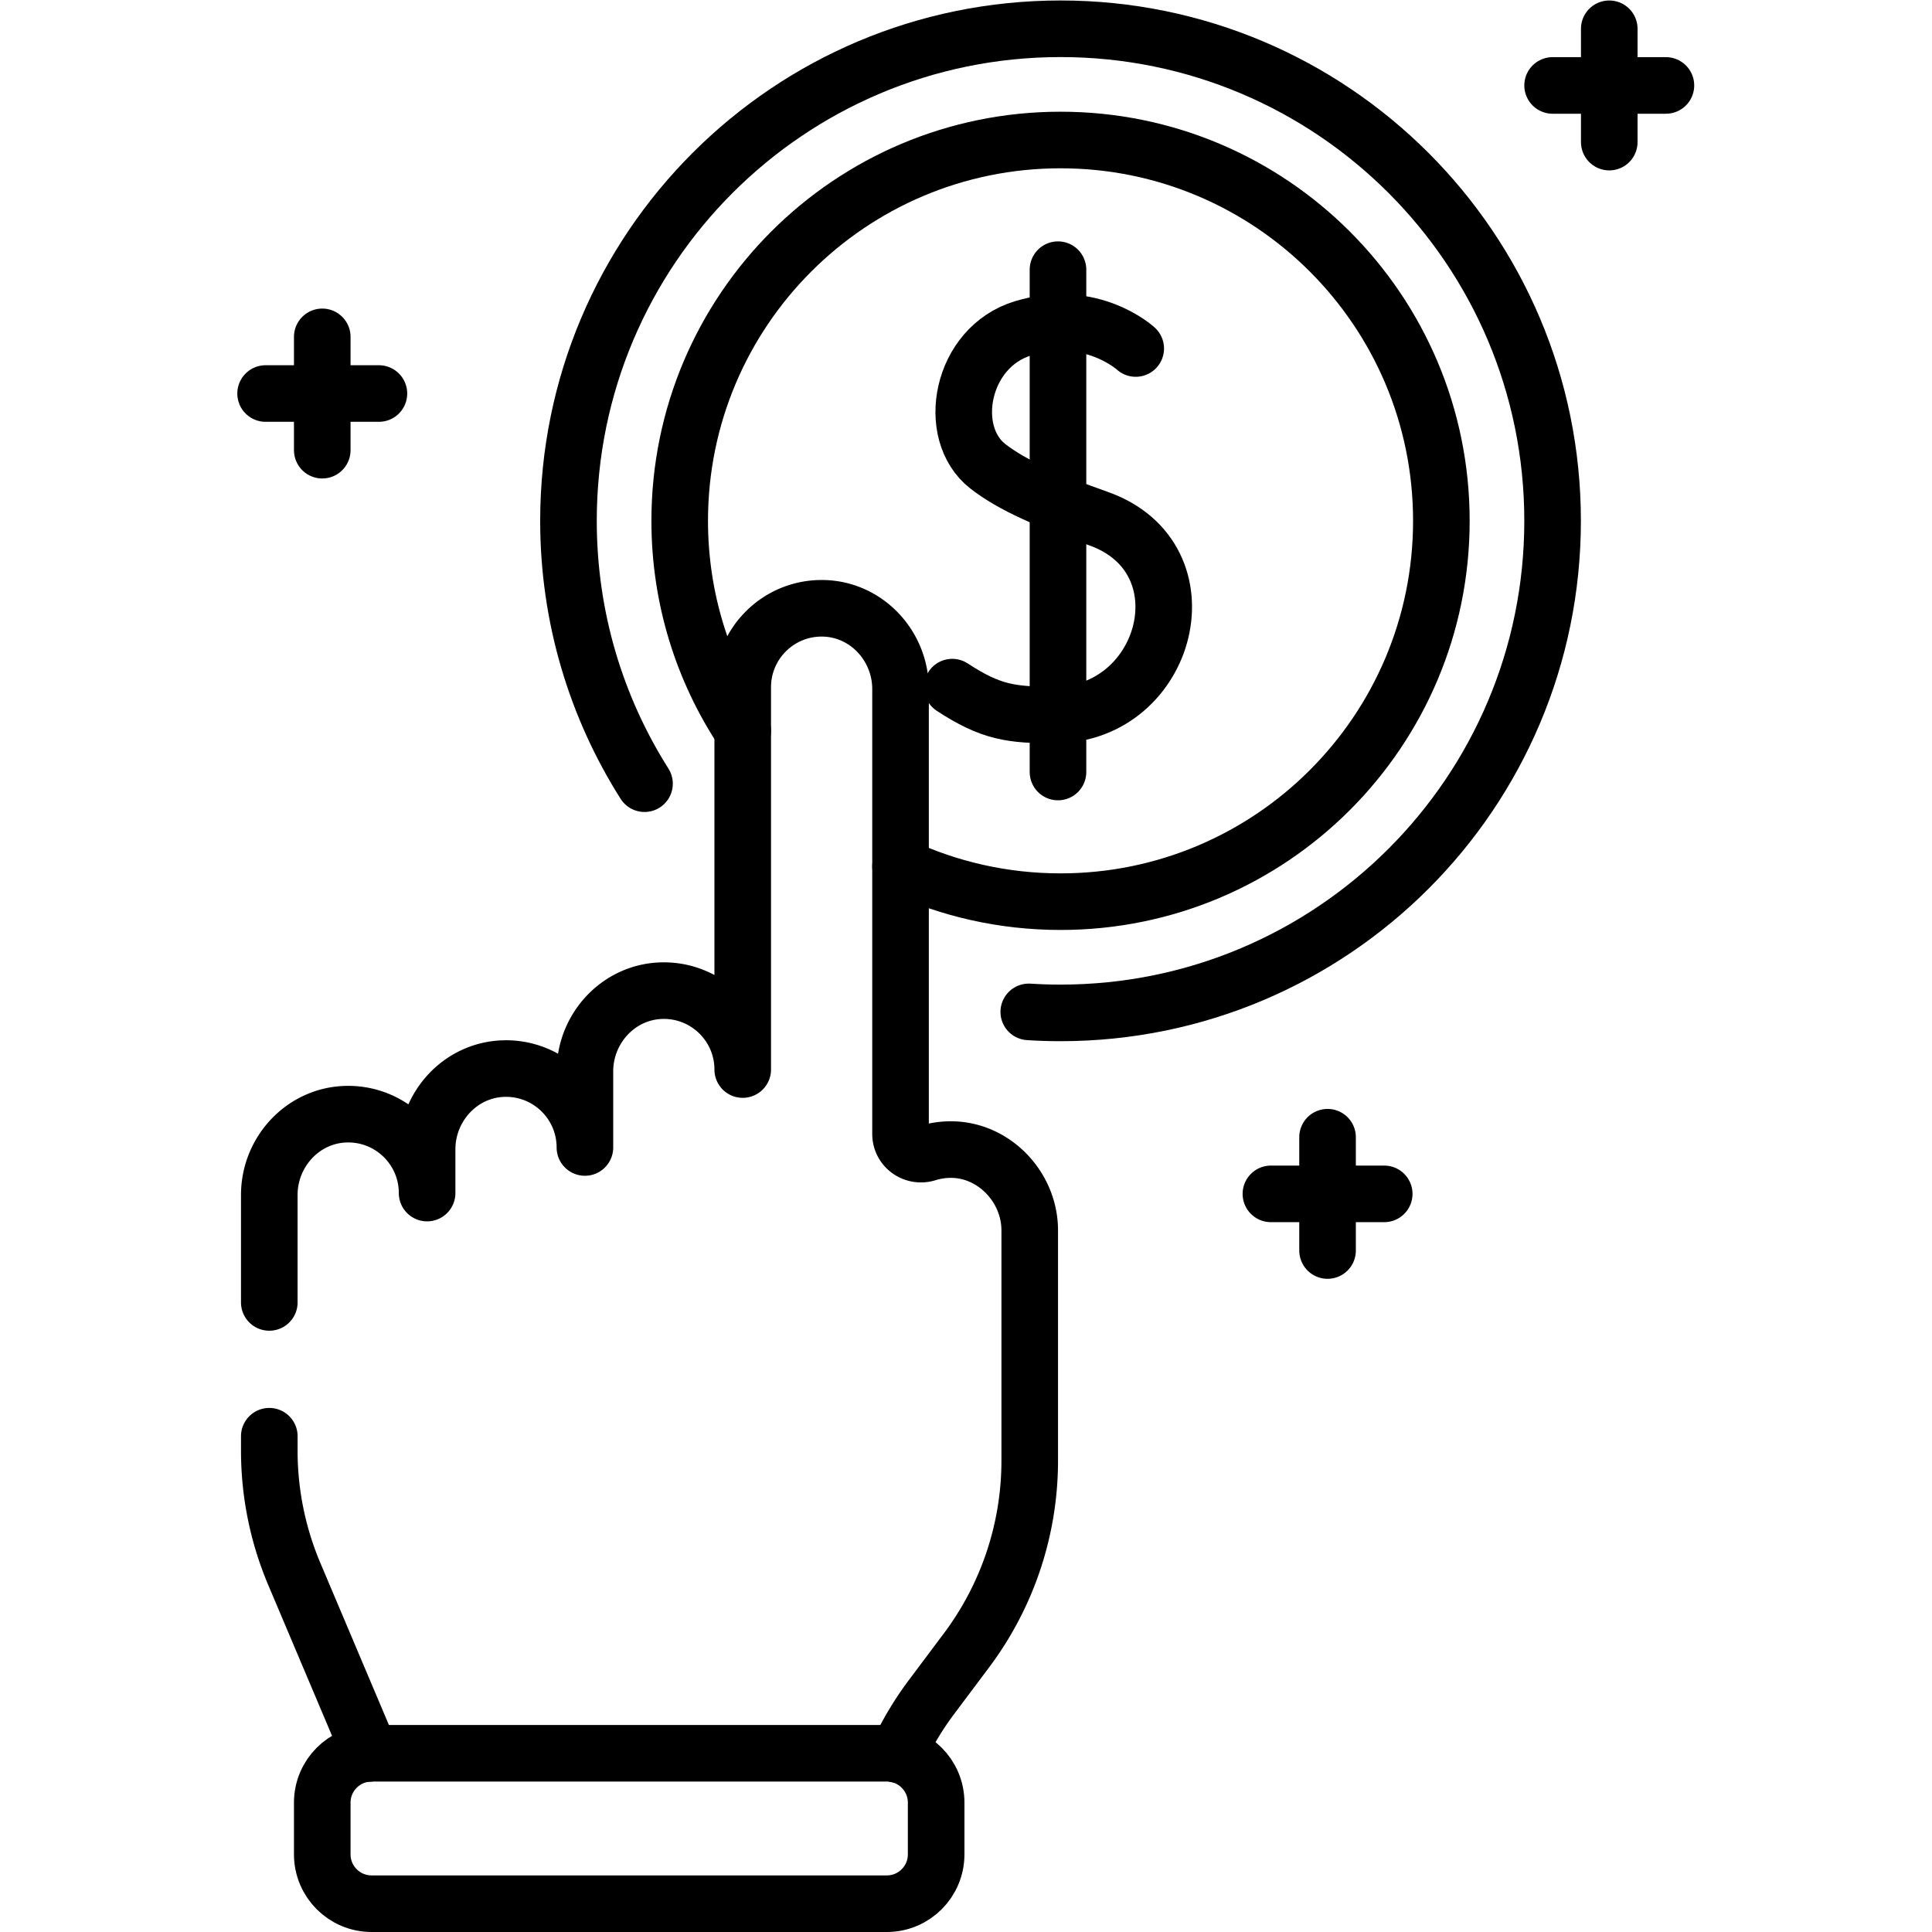 <svg xmlns="http://www.w3.org/2000/svg" version="1.1" xmlns:xlink="http://www.w3.org/1999/xlink" width="512" height="512" x="0" y="0" viewBox="0 0 682.667 682.667" style="enable-background:new 0 0 512 512" xml:space="preserve" class=""><g><defs><clipPath id="a" clipPathUnits="userSpaceOnUse"><path d="M0 512h512V0H0Z" fill="#000000" opacity="1" data-original="#000000" class=""></path></clipPath></defs><g clip-path="url(#a)" transform="matrix(1.333 0 0 -1.333 0 682.667)"><path d="M0 0s-11.728 10.816-29.804 5.371c-16.597-5-20.719-27.711-9.44-36.558 6.476-5.079 16.221-9.255 29.354-13.898C19.505-55.476 8.639-96.93-21.262-97.129c-11.669-.077-17.124.663-27.374 7.369" style="stroke-width:15;stroke-linecap:round;stroke-linejoin:round;stroke-miterlimit:10;stroke-dasharray:none;stroke-opacity:1" transform="translate(301.054 419.747)" fill="none" stroke="#000000" stroke-width="15" stroke-linecap="round" stroke-linejoin="round" stroke-miterlimit="10" stroke-dasharray="none" stroke-opacity="" data-original="#000000" class="" opacity="1"></path><path d="M0 0v-133.157" style="stroke-width:15;stroke-linecap:round;stroke-linejoin:round;stroke-miterlimit:10;stroke-dasharray:none;stroke-opacity:1" transform="translate(280.448 440.644)" fill="none" stroke="#000000" stroke-width="15" stroke-linecap="round" stroke-linejoin="round" stroke-miterlimit="10" stroke-dasharray="none" stroke-opacity="" data-original="#000000" class="" opacity="1"></path><path d="M0 0v-30.038" style="stroke-width:15;stroke-linecap:round;stroke-linejoin:round;stroke-miterlimit:10;stroke-dasharray:none;stroke-opacity:1" transform="translate(85.423 422.834)" fill="none" stroke="#000000" stroke-width="15" stroke-linecap="round" stroke-linejoin="round" stroke-miterlimit="10" stroke-dasharray="none" stroke-opacity="" data-original="#000000" class="" opacity="1"></path><path d="M0 0h-30.038" style="stroke-width:15;stroke-linecap:round;stroke-linejoin:round;stroke-miterlimit:10;stroke-dasharray:none;stroke-opacity:1" transform="translate(100.442 407.815)" fill="none" stroke="#000000" stroke-width="15" stroke-linecap="round" stroke-linejoin="round" stroke-miterlimit="10" stroke-dasharray="none" stroke-opacity="" data-original="#000000" class="" opacity="1"></path><path d="M0 0v-30.038" style="stroke-width:15;stroke-linecap:round;stroke-linejoin:round;stroke-miterlimit:10;stroke-dasharray:none;stroke-opacity:1" transform="translate(351.904 210.68)" fill="none" stroke="#000000" stroke-width="15" stroke-linecap="round" stroke-linejoin="round" stroke-miterlimit="10" stroke-dasharray="none" stroke-opacity="" data-original="#000000" class="" opacity="1"></path><path d="M0 0h-30.038" style="stroke-width:15;stroke-linecap:round;stroke-linejoin:round;stroke-miterlimit:10;stroke-dasharray:none;stroke-opacity:1" transform="translate(366.924 195.661)" fill="none" stroke="#000000" stroke-width="15" stroke-linecap="round" stroke-linejoin="round" stroke-miterlimit="10" stroke-dasharray="none" stroke-opacity="" data-original="#000000" class="" opacity="1"></path><path d="M0 0v-30.038" style="stroke-width:15;stroke-linecap:round;stroke-linejoin:round;stroke-miterlimit:10;stroke-dasharray:none;stroke-opacity:1" transform="translate(426.577 504.5)" fill="none" stroke="#000000" stroke-width="15" stroke-linecap="round" stroke-linejoin="round" stroke-miterlimit="10" stroke-dasharray="none" stroke-opacity="" data-original="#000000" class="" opacity="1"></path><path d="M0 0h-30.038" style="stroke-width:15;stroke-linecap:round;stroke-linejoin:round;stroke-miterlimit:10;stroke-dasharray:none;stroke-opacity:1" transform="translate(441.596 489.481)" fill="none" stroke="#000000" stroke-width="15" stroke-linecap="round" stroke-linejoin="round" stroke-miterlimit="10" stroke-dasharray="none" stroke-opacity="" data-original="#000000" class="" opacity="1"></path><path d="M0 0h136.563c7.226 0 13.083 5.856 13.083 13.082v13.711c0 7.226-5.857 13.082-13.083 13.082H0c-7.225 0-13.082-5.856-13.082-13.082V13.082C-13.082 5.856-7.225 0 0 0Z" style="stroke-width:15;stroke-linecap:round;stroke-linejoin:round;stroke-miterlimit:10;stroke-dasharray:none;stroke-opacity:1" transform="translate(98.505 7.5)" fill="none" stroke="#000000" stroke-width="15" stroke-linecap="round" stroke-linejoin="round" stroke-miterlimit="10" stroke-dasharray="none" stroke-opacity="" data-original="#000000" class="" opacity="1"></path><path d="M0 0v-3.843A83.847 83.847 0 0 1 6.787-36.89l17.805-42.087a66.784 66.784 0 0 0 1.895-5.096" style="stroke-width:15;stroke-linecap:round;stroke-linejoin:round;stroke-miterlimit:10;stroke-dasharray:none;stroke-opacity:1" transform="translate(71.384 131.416)" fill="none" stroke="#000000" stroke-width="15" stroke-linecap="round" stroke-linejoin="round" stroke-miterlimit="10" stroke-dasharray="none" stroke-opacity="" data-original="#000000" class="" opacity="1"></path><path d="M0 0a83.681 83.681 0 0 0 9.033 15.174l9.315 12.429a83.841 83.841 0 0 1 16.749 50.28v61.025c0 11.364-9.285 21.281-20.649 21.422a20.93 20.93 0 0 1-6.504-.945c-3.509-1.098-7.093 1.412-7.093 5.09v117.922c0 11.341-8.82 21.001-20.154 21.404-11.899.423-21.678-9.098-21.678-20.903V181.55c0 11.804-9.78 21.325-21.679 20.902-11.334-.403-20.153-10.062-20.153-21.403v-20.156c0 11.805-9.78 21.326-21.678 20.903-11.335-.403-20.154-10.063-20.154-21.404v-11.585c0 11.803-9.78 21.324-21.678 20.901-11.335-.403-20.154-10.062-20.154-21.403v-28.487" style="stroke-width:15;stroke-linecap:round;stroke-linejoin:round;stroke-miterlimit:10;stroke-dasharray:none;stroke-opacity:1" transform="translate(237.86 47.07)" fill="none" stroke="#000000" stroke-width="15" stroke-linecap="round" stroke-linejoin="round" stroke-miterlimit="10" stroke-dasharray="none" stroke-opacity="" data-original="#000000" class="" opacity="1"></path><path d="M0 0c12.896-5.979 27.263-9.323 42.412-9.323 55.753 0 100.95 45.196 100.95 100.949s-45.197 100.95-100.95 100.95c-55.752 0-100.949-45.197-100.949-100.95 0-20.559 6.151-39.678 16.705-55.628" style="stroke-width:15;stroke-linecap:round;stroke-linejoin:round;stroke-miterlimit:10;stroke-dasharray:none;stroke-opacity:1" transform="translate(238.71 282.44)" fill="none" stroke="#000000" stroke-width="15" stroke-linecap="round" stroke-linejoin="round" stroke-miterlimit="10" stroke-dasharray="none" stroke-opacity="" data-original="#000000" class="" opacity="1"></path><path d="M0 0c2.784-.178 5.593-.268 8.421-.268 72.037 0 130.434 58.398 130.434 130.434 0 72.037-58.397 130.435-130.434 130.435-72.036 0-130.434-58.398-130.434-130.435 0-25.624 7.392-49.52 20.157-69.676" style="stroke-width:15;stroke-linecap:round;stroke-linejoin:round;stroke-miterlimit:10;stroke-dasharray:none;stroke-opacity:1" transform="translate(272.702 243.9)" fill="none" stroke="#000000" stroke-width="15" stroke-linecap="round" stroke-linejoin="round" stroke-miterlimit="10" stroke-dasharray="none" stroke-opacity="" data-original="#000000" class="" opacity="1"></path></g></g></svg>
